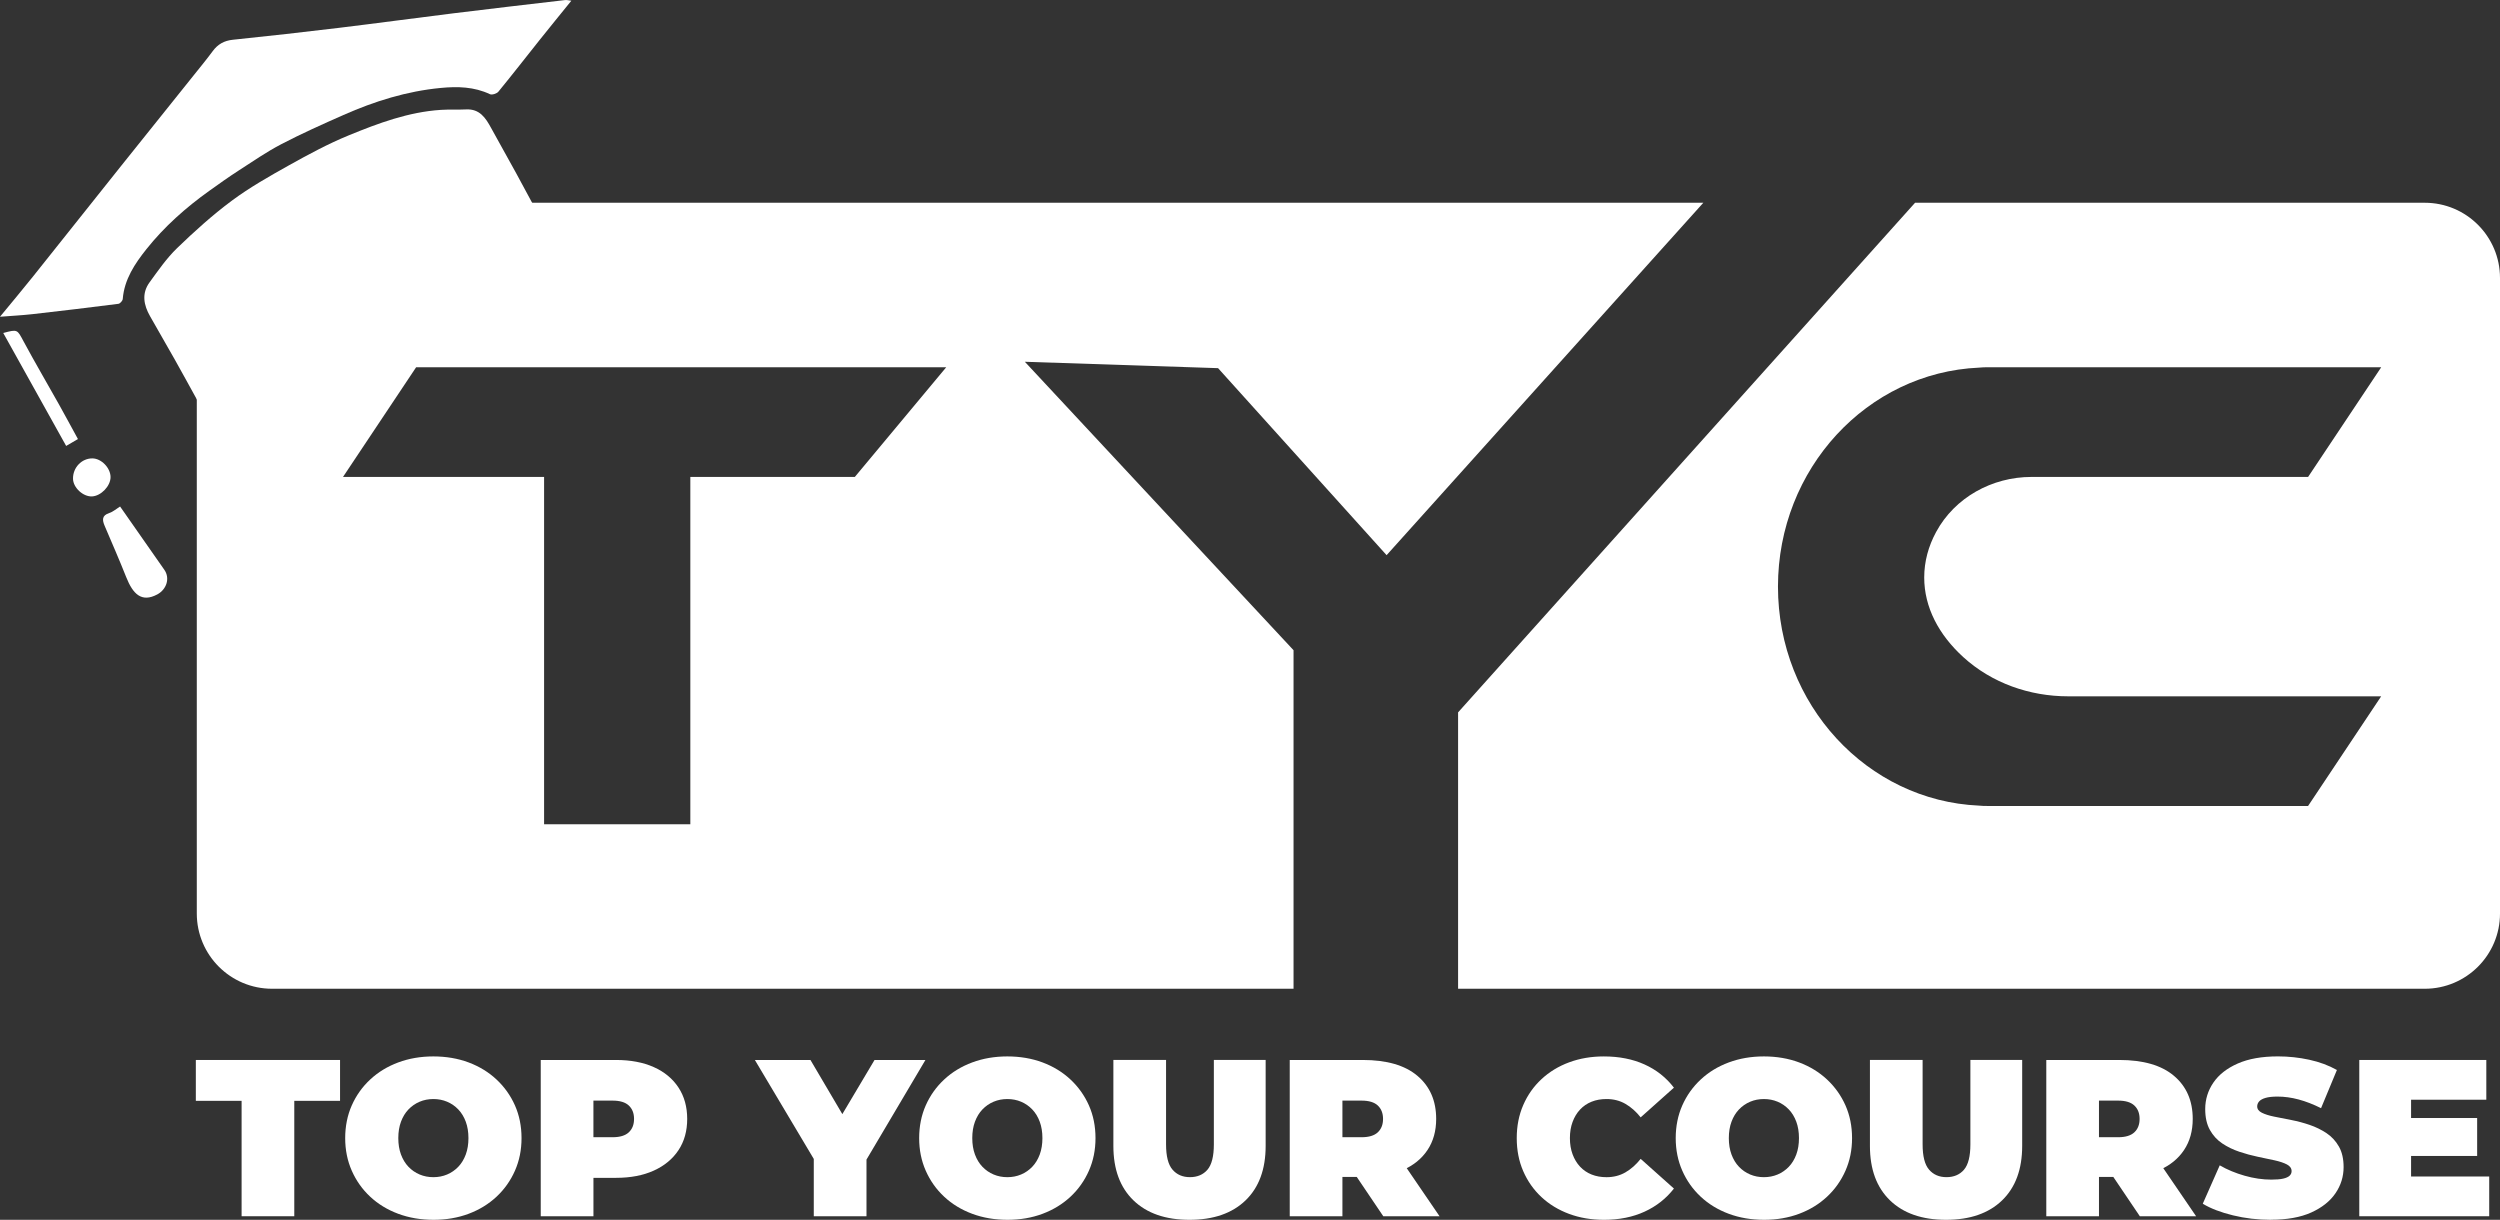 <?xml version="1.0" encoding="UTF-8"?>
<svg id="Layer_1" data-name="Layer 1" xmlns="http://www.w3.org/2000/svg" viewBox="0 0 1045 509.88">
  <rect x="0" y="0" width="1045" height="509.88" fill="#333333" stroke="none"/>
  <defs>
    <style>
      .cls-1 {
        fill: #fff;
      }
    </style>
  </defs>
  <path class="cls-1" d="m428.39,151.22l80.76,2.67,70.45,78.17,132.4-147.31H113.72c-17.38,0-31.46,14.09-31.46,31.46v265.63c0,17.38,14.09,31.46,31.46,31.46h426.98v-141.51l-112.32-120.57Zm-71.06,48.14h-68.77v145.17h-61.13v-145.17h-84.05l30.56-45.84h221.58l-38.2,45.84Z"/>
  <path class="cls-1" d="m1013.54,84.75h-213.04l-191.02,213.02v115.53h404.06c17.38,0,31.46-14.09,31.46-31.46V116.21c0-17.38-14.09-31.46-31.46-31.46Zm-192.87,189.94c11.9,10.82,27.68,16.37,43.77,16.37h130.89s-30.56,45.84-30.56,45.84h-133.71c-1.3,0-2.6,0-3.82-.15-46.76-2.06-84.05-42.25-84.05-91.54s37.29-89.47,84.05-91.54c1.22-.15,2.52-.15,3.82-.15h164.28l-30.56,45.84h-115.62c-16.45,0-32.05,8.56-39.88,23.03-3.21,5.94-4.96,12.33-4.96,19,0,12.44,6.06,23.93,16.35,33.3Z"/>
  <g>
    <path class="cls-1" d="m100.99,508.39v-48.24h-19.13v-17.08h60.28v17.08h-19.13v48.24h-22.02Z"/>
    <path class="cls-1" d="m181.24,509.88c-5.35,0-10.28-.84-14.79-2.52-4.51-1.68-8.41-4.06-11.71-7.14-3.3-3.08-5.86-6.7-7.7-10.87-1.84-4.17-2.75-8.71-2.75-13.62s.92-9.53,2.75-13.67c1.83-4.14,4.4-7.75,7.7-10.82,3.3-3.08,7.2-5.46,11.71-7.14,4.51-1.68,9.41-2.52,14.7-2.52s10.26.84,14.74,2.52c4.48,1.68,8.37,4.06,11.66,7.14,3.3,3.08,5.86,6.69,7.7,10.82,1.83,4.14,2.75,8.69,2.75,13.67s-.92,9.46-2.75,13.62c-1.84,4.17-4.4,7.79-7.7,10.87-3.3,3.08-7.19,5.46-11.66,7.14-4.48,1.68-9.36,2.52-14.65,2.52Zm-.09-17.82c2.05,0,3.97-.37,5.74-1.12,1.77-.75,3.33-1.82,4.67-3.22,1.34-1.4,2.38-3.11,3.13-5.13.75-2.02,1.12-4.31,1.12-6.86s-.37-4.84-1.12-6.86c-.75-2.02-1.79-3.73-3.13-5.13-1.34-1.4-2.89-2.47-4.67-3.22-1.77-.75-3.69-1.12-5.74-1.12s-3.97.37-5.74,1.12c-1.77.75-3.33,1.82-4.67,3.22-1.34,1.4-2.38,3.11-3.13,5.13-.75,2.02-1.12,4.31-1.12,6.86s.37,4.84,1.12,6.86c.75,2.02,1.79,3.73,3.13,5.13,1.34,1.4,2.89,2.47,4.67,3.22,1.77.75,3.69,1.12,5.74,1.12Z"/>
    <path class="cls-1" d="m226.03,508.39v-65.32h31.45c6.1,0,11.37,1,15.82,2.99,4.45,1.99,7.89,4.84,10.31,8.54,2.43,3.7,3.64,8.07,3.64,13.11s-1.21,9.39-3.64,13.06c-2.43,3.67-5.86,6.52-10.31,8.54-4.45,2.02-9.72,3.03-15.82,3.03h-19.22l9.8-9.42v25.48h-22.02Zm22.02-23.05l-9.8-9.98h17.82c3.05,0,5.3-.68,6.77-2.05,1.46-1.37,2.19-3.23,2.19-5.6s-.73-4.23-2.19-5.6c-1.46-1.37-3.72-2.05-6.77-2.05h-17.82l9.8-9.98v35.27Z"/>
    <path class="cls-1" d="m340.16,508.39v-28.65l5.04,13.16-29.67-49.83h23.24l20.06,34.06h-13.53l20.25-34.06h21.28l-29.49,49.83,4.85-13.16v28.65h-22.02Z"/>
    <path class="cls-1" d="m421.16,509.88c-5.35,0-10.28-.84-14.79-2.52-4.51-1.68-8.41-4.06-11.71-7.14-3.3-3.08-5.86-6.7-7.7-10.87-1.84-4.17-2.75-8.71-2.75-13.62s.92-9.53,2.75-13.67c1.83-4.14,4.4-7.75,7.7-10.82,3.3-3.08,7.2-5.46,11.71-7.14,4.51-1.68,9.41-2.52,14.7-2.52s10.26.84,14.74,2.52,8.37,4.06,11.66,7.14c3.3,3.08,5.86,6.69,7.7,10.82,1.83,4.14,2.75,8.69,2.75,13.67s-.92,9.46-2.75,13.62c-1.84,4.17-4.4,7.79-7.7,10.87-3.3,3.08-7.19,5.46-11.66,7.14-4.48,1.68-9.36,2.52-14.65,2.52Zm-.09-17.82c2.05,0,3.97-.37,5.74-1.12,1.77-.75,3.33-1.82,4.67-3.22,1.34-1.4,2.38-3.11,3.13-5.13.75-2.02,1.12-4.31,1.12-6.86s-.37-4.84-1.12-6.86c-.75-2.02-1.79-3.73-3.13-5.13-1.34-1.4-2.89-2.47-4.67-3.22-1.77-.75-3.69-1.12-5.74-1.12s-3.97.37-5.74,1.12c-1.77.75-3.33,1.82-4.67,3.22-1.34,1.4-2.38,3.11-3.13,5.13-.75,2.02-1.12,4.31-1.12,6.86s.37,4.84,1.12,6.86c.75,2.02,1.79,3.73,3.13,5.13,1.34,1.4,2.89,2.47,4.67,3.22,1.77.75,3.69,1.12,5.74,1.12Z"/>
    <path class="cls-1" d="m497.21,509.88c-10.02,0-17.82-2.71-23.42-8.12-5.6-5.41-8.4-13-8.4-22.77v-35.93h22.02v35.27c0,4.98.9,8.51,2.71,10.59,1.8,2.09,4.23,3.13,7.28,3.13s5.55-1.04,7.33-3.13c1.77-2.08,2.66-5.61,2.66-10.59v-35.27h21.65v35.93c0,9.77-2.8,17.36-8.4,22.77-5.6,5.41-13.41,8.12-23.42,8.12Z"/>
    <path class="cls-1" d="m539.11,508.39v-65.32h30.51c10.02,0,17.64,2.21,22.86,6.63,5.23,4.42,7.84,10.42,7.84,18.01,0,5.04-1.21,9.38-3.64,13.02-2.43,3.64-5.86,6.42-10.31,8.35-4.45,1.93-9.72,2.89-15.82,2.89h-19.22l9.8-9.05v25.48h-22.02Zm22.02-23.05l-9.8-9.98h17.82c3.05,0,5.3-.68,6.77-2.05,1.46-1.37,2.19-3.23,2.19-5.6s-.73-4.23-2.19-5.6c-1.46-1.37-3.72-2.05-6.77-2.05h-17.82l9.8-9.98v35.27Zm17.08,23.05l-16.05-23.79h23.33l16.24,23.79h-23.51Z"/>
    <path class="cls-1" d="m670.4,509.88c-5.23,0-10.06-.82-14.51-2.47-4.45-1.65-8.31-4-11.57-7.04-3.27-3.05-5.8-6.66-7.61-10.82-1.81-4.17-2.71-8.77-2.71-13.81s.9-9.64,2.71-13.81c1.8-4.17,4.34-7.78,7.61-10.82,3.27-3.05,7.12-5.4,11.57-7.05,4.45-1.65,9.28-2.47,14.51-2.47,6.41,0,12.08,1.12,17.03,3.36,4.95,2.24,9.03,5.47,12.27,9.7l-13.9,12.41c-1.93-2.43-4.06-4.31-6.39-5.65-2.33-1.34-4.96-2.01-7.88-2.01-2.3,0-4.39.37-6.25,1.12-1.87.75-3.47,1.84-4.81,3.27-1.34,1.43-2.38,3.16-3.13,5.18-.75,2.02-1.12,4.28-1.12,6.76s.37,4.75,1.12,6.77c.75,2.02,1.79,3.75,3.13,5.18,1.34,1.43,2.94,2.52,4.81,3.27,1.87.75,3.95,1.12,6.25,1.12,2.92,0,5.55-.67,7.88-2.01,2.33-1.34,4.46-3.22,6.39-5.65l13.9,12.41c-3.24,4.17-7.32,7.39-12.27,9.66-4.95,2.27-10.62,3.41-17.03,3.41Z"/>
    <path class="cls-1" d="m737.4,509.88c-5.35,0-10.28-.84-14.79-2.52-4.51-1.68-8.41-4.06-11.71-7.14-3.3-3.08-5.86-6.7-7.7-10.87-1.84-4.17-2.75-8.71-2.75-13.62s.92-9.53,2.75-13.67c1.83-4.14,4.4-7.75,7.7-10.82,3.3-3.08,7.2-5.46,11.71-7.14,4.51-1.68,9.41-2.52,14.7-2.52s10.26.84,14.74,2.52c4.48,1.68,8.37,4.06,11.66,7.14,3.3,3.08,5.86,6.69,7.7,10.82,1.83,4.14,2.75,8.69,2.75,13.67s-.92,9.46-2.75,13.62c-1.84,4.17-4.4,7.79-7.7,10.87-3.3,3.08-7.18,5.46-11.66,7.14-4.48,1.68-9.36,2.52-14.65,2.52Zm-.09-17.82c2.05,0,3.97-.37,5.74-1.12,1.77-.75,3.33-1.82,4.67-3.22,1.34-1.4,2.38-3.11,3.13-5.13.75-2.02,1.12-4.31,1.12-6.86s-.37-4.84-1.12-6.86c-.75-2.02-1.79-3.73-3.13-5.13-1.34-1.4-2.89-2.47-4.67-3.22s-3.69-1.12-5.74-1.12-3.97.37-5.74,1.12c-1.77.75-3.33,1.82-4.67,3.22-1.34,1.4-2.38,3.11-3.13,5.13-.75,2.02-1.12,4.31-1.12,6.86s.37,4.84,1.12,6.86c.75,2.02,1.79,3.73,3.13,5.13,1.34,1.4,2.89,2.47,4.67,3.22,1.77.75,3.69,1.12,5.74,1.12Z"/>
    <path class="cls-1" d="m813.45,509.88c-10.02,0-17.82-2.71-23.42-8.12-5.6-5.41-8.4-13-8.4-22.77v-35.93h22.02v35.27c0,4.98.9,8.51,2.71,10.59,1.8,2.09,4.23,3.13,7.28,3.13s5.55-1.04,7.32-3.13c1.77-2.08,2.66-5.61,2.66-10.59v-35.27h21.65v35.93c0,9.77-2.8,17.36-8.4,22.77-5.6,5.41-13.41,8.12-23.42,8.12Z"/>
    <path class="cls-1" d="m855.35,508.39v-65.32h30.51c10.02,0,17.64,2.21,22.86,6.63,5.23,4.42,7.84,10.42,7.84,18.01,0,5.04-1.21,9.38-3.64,13.02-2.43,3.64-5.86,6.42-10.31,8.35-4.45,1.93-9.72,2.89-15.82,2.89h-19.22l9.8-9.05v25.48h-22.02Zm22.02-23.05l-9.8-9.98h17.82c3.05,0,5.3-.68,6.77-2.05,1.46-1.37,2.19-3.23,2.19-5.6s-.73-4.23-2.19-5.6c-1.46-1.37-3.72-2.05-6.77-2.05h-17.82l9.8-9.98v35.27Zm17.08,23.05l-16.05-23.79h23.33l16.24,23.79h-23.51Z"/>
    <path class="cls-1" d="m949.22,509.88c-5.48,0-10.76-.62-15.86-1.87-5.1-1.24-9.3-2.86-12.6-4.85l7.09-16.05c3.11,1.81,6.58,3.25,10.4,4.34,3.83,1.09,7.54,1.63,11.15,1.63,2.11,0,3.78-.14,4.99-.42,1.21-.28,2.1-.68,2.66-1.21.56-.53.84-1.17.84-1.91,0-1.18-.65-2.11-1.96-2.8-1.31-.68-3.03-1.26-5.18-1.73-2.15-.47-4.49-.96-7.04-1.49-2.55-.53-5.12-1.23-7.7-2.1-2.58-.87-4.95-2.02-7.09-3.45-2.15-1.43-3.87-3.31-5.18-5.65s-1.96-5.24-1.96-8.72c0-4.04,1.14-7.73,3.41-11.06,2.27-3.33,5.66-5.99,10.17-7.98,4.51-1.99,10.12-2.99,16.84-2.99,4.42,0,8.77.47,13.06,1.4,4.29.93,8.15,2.37,11.57,4.29l-6.63,15.96c-3.24-1.62-6.36-2.83-9.38-3.64-3.02-.81-5.96-1.21-8.82-1.21-2.12,0-3.8.19-5.04.56-1.24.37-2.13.87-2.66,1.49-.53.62-.79,1.31-.79,2.05,0,1.12.65,2.01,1.96,2.66,1.31.65,3.03,1.2,5.18,1.63,2.15.44,4.51.9,7.09,1.4,2.58.5,5.15,1.18,7.7,2.05,2.55.87,4.9,2.02,7.05,3.45,2.15,1.43,3.87,3.3,5.18,5.6,1.31,2.3,1.96,5.16,1.96,8.58,0,3.98-1.14,7.64-3.41,10.96-2.27,3.33-5.65,6-10.12,8.02-4.48,2.02-10.11,3.03-16.89,3.03Z"/>
    <path class="cls-1" d="m986.18,508.39v-65.32h53.1v16.61h-31.45v32.1h32.66v16.61h-54.31Zm20.16-25.2v-15.86h29.11v15.86h-29.11Z"/>
  </g>
  <g>
    <path class="cls-1" d="m0,132.39c4.85-5.9,9.37-11.27,13.75-16.75,12.37-15.47,24.67-30.99,37.02-46.47,10.17-12.74,20.39-25.44,30.58-38.17,2.54-3.17,5.13-6.32,7.54-9.59,2.14-2.92,4.8-4.42,8.48-4.8,14.81-1.53,29.61-3.19,44.4-4.98,15.94-1.93,31.85-4.1,47.79-6.07,15.54-1.92,31.09-3.72,46.64-5.53.75-.09,1.53.15,2.62.28-4.51,5.58-8.89,10.92-13.2,16.33-5.77,7.23-11.43,14.54-17.29,21.68-.67.82-2.68,1.46-3.54,1.05-6.6-3.13-13.58-3.28-20.56-2.61-14.2,1.35-27.68,5.56-40.67,11.31-8.74,3.86-17.48,7.77-25.94,12.18-6.21,3.24-12.02,7.26-17.92,11.07-4.16,2.69-8.21,5.57-12.24,8.46-9.8,7-18.79,14.99-26.26,24.37-4.78,6-9.25,12.61-9.89,20.83-.06.74-1.12,1.93-1.83,2.02-11.95,1.53-23.9,2.95-35.87,4.31-4.24.48-8.5.69-13.6,1.09Z"/>
    <path class="cls-1" d="m224.26,87.73c-4.9.79-9.74,1.19-14.37,2.4-7.53,1.98-15.02,4.2-22.32,6.86-6.7,2.44-13.26,5.35-19.64,8.53-9.45,4.7-18.77,9.68-27.98,14.83-6.23,3.49-12.29,7.32-18.23,11.29-12.75,8.51-24.86,17.84-35,29.47-1.58,1.81-2.83,3.91-4.34,6.04-3.15-5.7-6.22-11.35-9.38-16.96-3.39-6.02-6.84-12-10.27-18-2.67-4.67-3.59-9.52-.23-14.14,3.6-4.95,7.14-10.09,11.51-14.32,7.27-7.02,14.83-13.85,22.93-19.87,7.5-5.56,15.72-10.21,23.89-14.78,8.11-4.52,16.34-8.97,24.92-12.49,12.37-5.07,24.97-9.78,38.54-10.66,3.51-.23,7.04-.01,10.56-.19,5.62-.28,8.11,3.49,10.4,7.68,3.47,6.35,7.03,12.64,10.51,18.98,2.28,4.15,4.49,8.35,6.76,12.52.5.92,1.1,1.78,1.74,2.81Z"/>
    <path class="cls-1" d="m50.2,211.72c6.18,8.84,12.38,17.64,18.51,26.48,2.47,3.57.87,8.2-2.95,10.26-6.65,3.57-10.24-.27-12.99-7.19-2.86-7.2-5.97-14.31-9.01-21.44-1.04-2.44-1.26-4.38,1.95-5.4,1.51-.48,2.8-1.66,4.49-2.71Z"/>
    <path class="cls-1" d="m1.35,139.19c6.05-1.62,5.82-1.49,8.51,3.52,4.76,8.86,9.87,17.54,14.78,26.32,2.68,4.79,5.27,9.63,7.94,14.5-1.73,1.01-3.22,1.88-4.93,2.87-8.7-15.62-17.42-31.28-26.3-47.22Z"/>
    <path class="cls-1" d="m30.52,200.14c-.09-4.68,3.61-8.57,8.12-8.53,3.71.03,7.53,3.95,7.57,7.77.04,3.75-3.96,7.94-7.75,8.12-3.73.17-7.87-3.66-7.94-7.35Z"/>
  </g>
</svg>